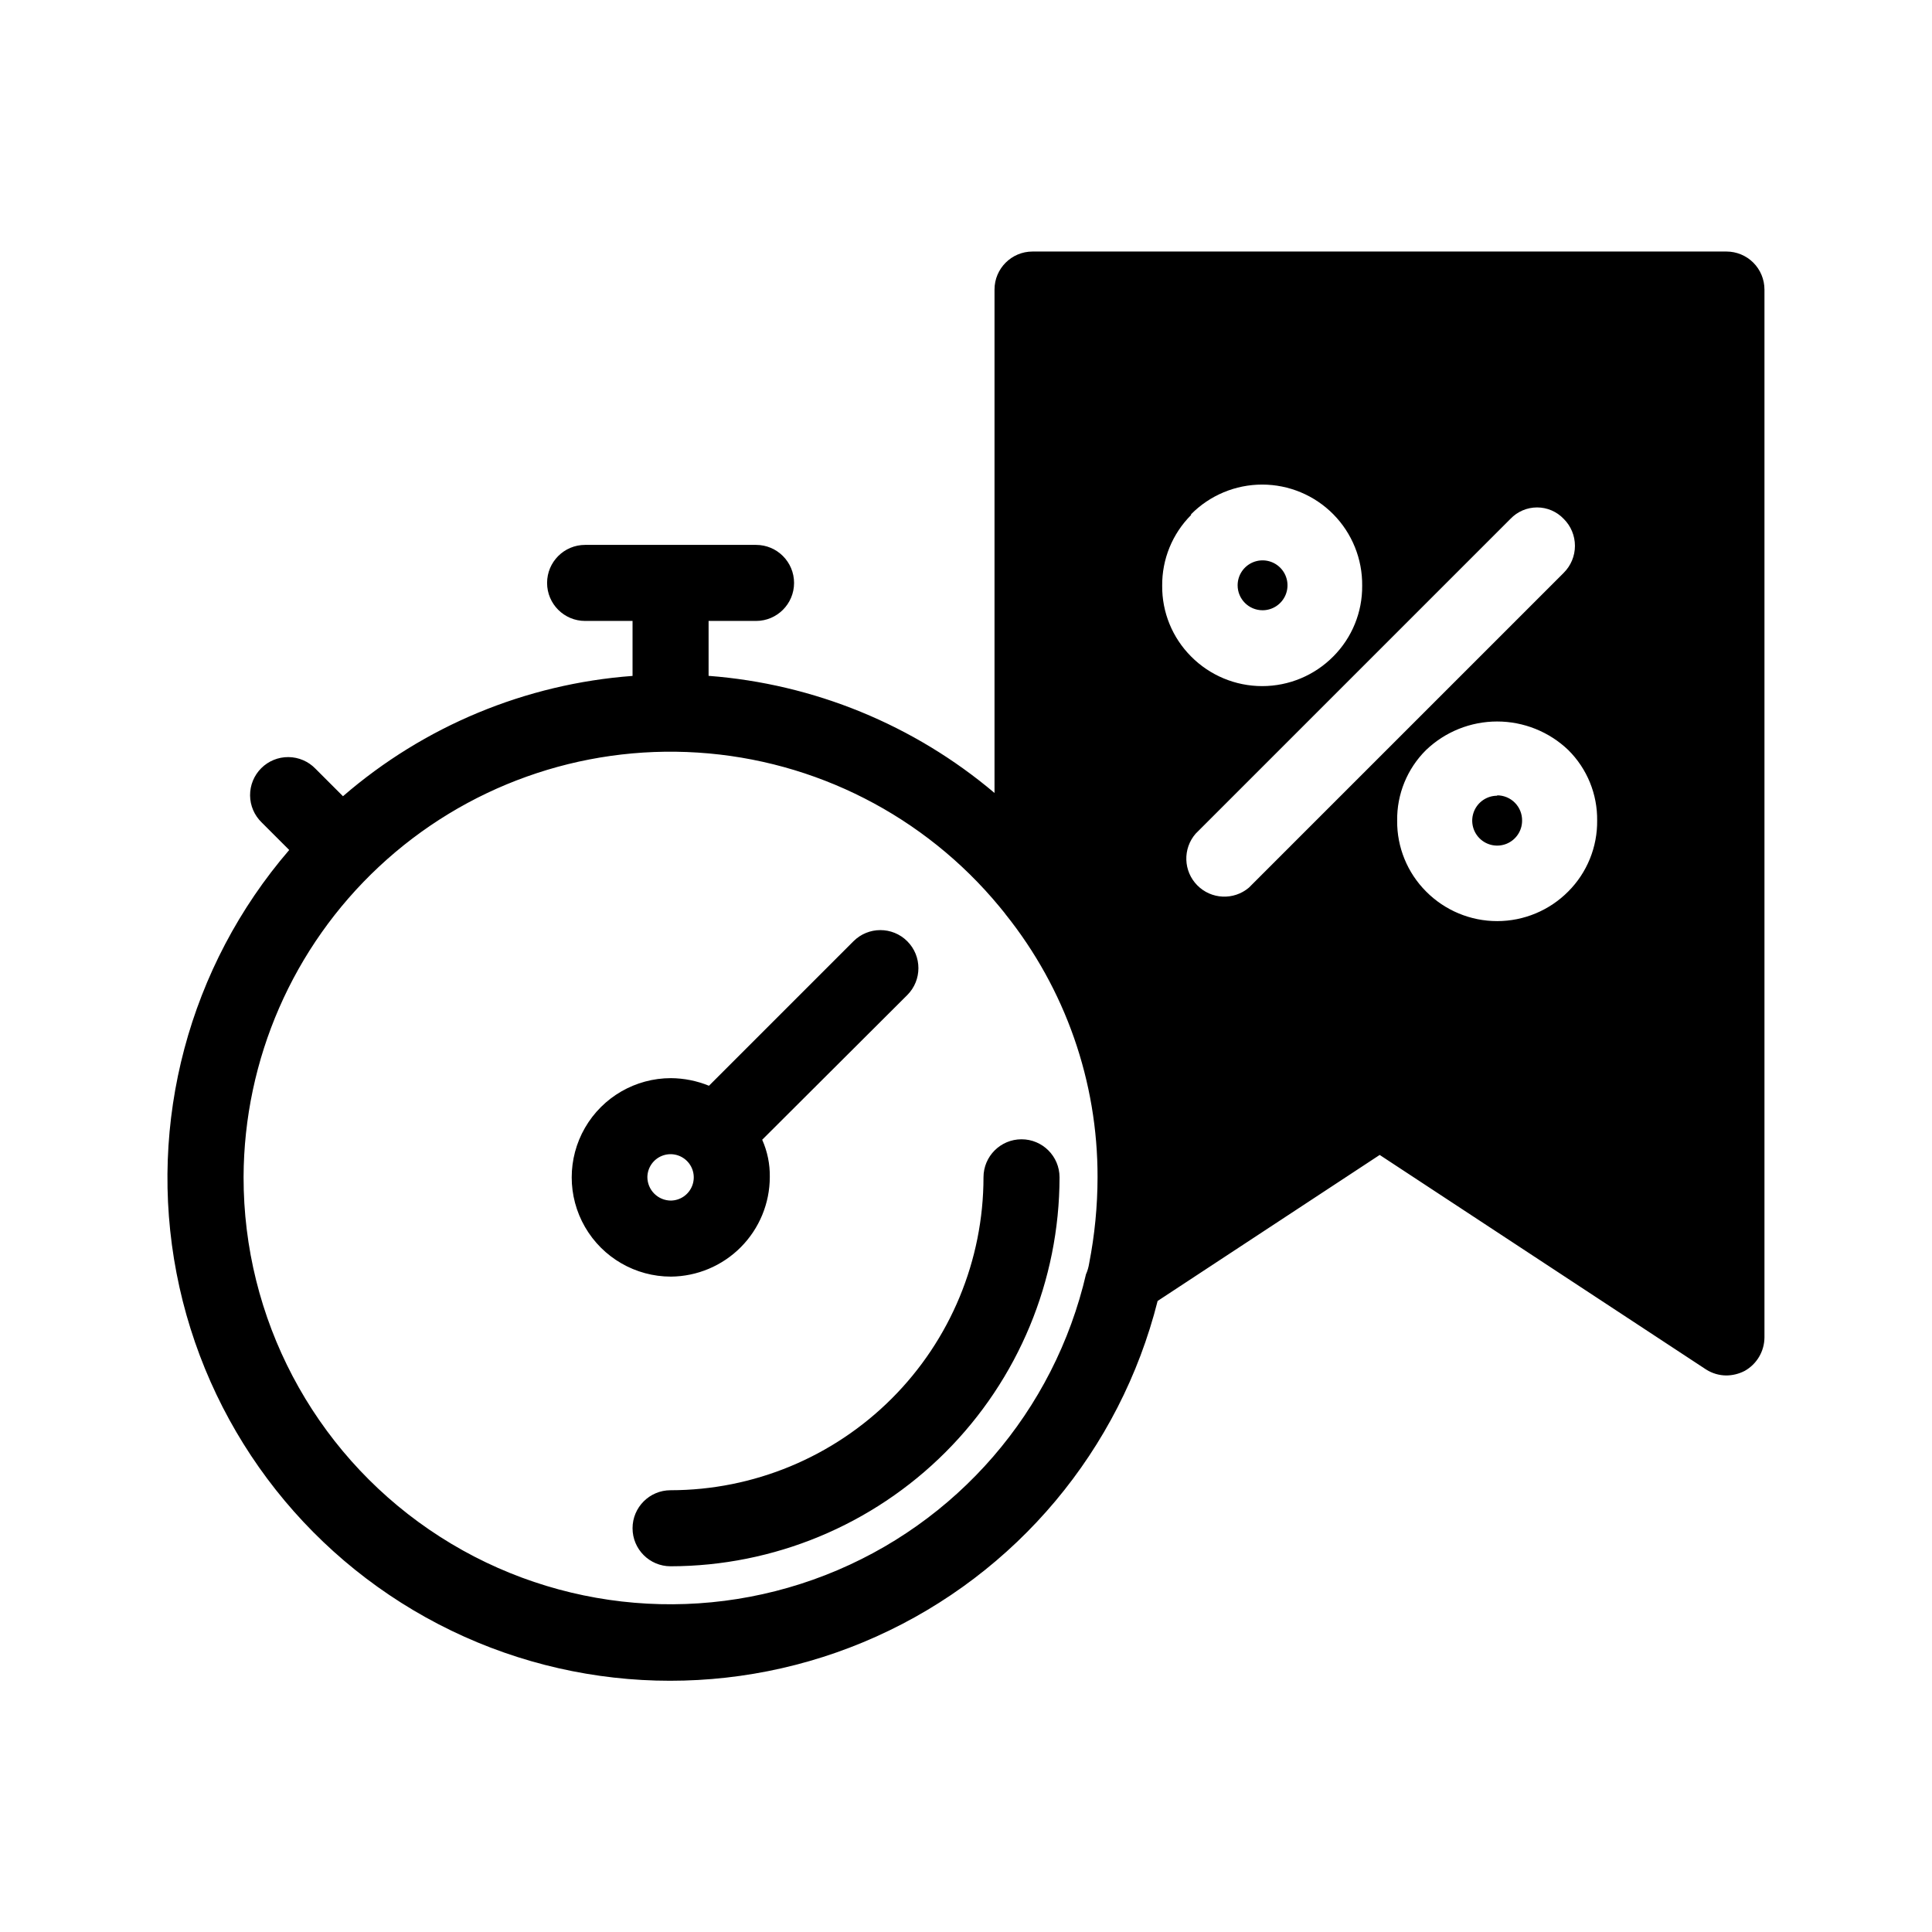 <?xml version="1.0" encoding="UTF-8"?>
<!-- Uploaded to: ICON Repo, www.iconrepo.com, Generator: ICON Repo Mixer Tools -->
<svg fill="#000000" width="800px" height="800px" version="1.1" viewBox="144 144 512 512" xmlns="http://www.w3.org/2000/svg">
 <path d="m424.79 456c-0.031 27.328-10.902 53.527-30.227 72.852-19.324 19.324-45.523 30.195-72.852 30.227-5.566 0-10.078-4.512-10.078-10.078 0-5.562 4.512-10.074 10.078-10.074 21.988-0.016 43.07-8.758 58.621-24.309 15.547-15.547 24.289-36.629 24.305-58.617 0-5.566 4.512-10.078 10.078-10.078 5.562 0 10.074 4.512 10.074 10.078zm-102.98 26.316c-9.398 0-18.078-5.012-22.777-13.148s-4.699-18.164 0-26.301c4.699-8.137 13.379-13.148 22.777-13.148 3.453 0.027 6.875 0.711 10.074 2.016l38.289-38.289c3.934-3.941 10.32-3.945 14.258-0.012 3.941 3.938 3.945 10.32 0.012 14.258l-38.453 38.352c1.383 3.106 2.07 6.477 2.016 9.875-0.008 6.965-2.766 13.641-7.672 18.586-4.906 4.941-11.562 7.75-18.523 7.812zm0-20.152c2.465-0.039 4.668-1.551 5.594-3.84 0.926-2.289 0.395-4.906-1.352-6.652-1.742-1.742-4.363-2.277-6.648-1.352-2.289 0.926-3.801 3.129-3.844 5.598 0 1.656 0.66 3.246 1.832 4.418s2.762 1.828 4.418 1.828zm289.79-241.43v277.7c-0.027 3.684-2.027 7.066-5.238 8.867-1.496 0.777-3.152 1.191-4.836 1.211-1.934-0.004-3.82-0.566-5.441-1.613l-86.453-56.828-58.844 38.691h-0.004c-9.953 39.484-37.422 72.25-74.562 88.945-37.141 16.695-79.879 15.488-116.02-3.277-36.137-18.766-61.711-53.027-69.418-93.016-7.711-39.984 3.289-81.297 29.859-112.16l-7.297-7.297 0.004 0.004c-1.945-1.879-3.055-4.461-3.078-7.16-0.023-2.703 1.043-5.305 2.953-7.215s4.508-2.973 7.211-2.949c2.703 0.023 5.285 1.129 7.16 3.074l7.297 7.297c21.488-18.602 48.398-29.781 76.738-31.883v-14.57h-12.574c-5.562 0-10.074-4.512-10.074-10.074 0-5.566 4.512-10.078 10.074-10.078h45.305c5.562 0 10.074 4.512 10.074 10.078 0 5.562-4.512 10.074-10.074 10.074h-12.578v14.551c27.895 2.121 54.41 12.98 75.773 31.035v-133.41c0-5.562 4.512-10.074 10.078-10.074h183.89c2.672 0 5.234 1.059 7.125 2.949 1.887 1.891 2.949 4.453 2.949 7.125zm-159.61 78.496c-0.062 7.019 2.695 13.77 7.656 18.738 4.981 5.031 11.766 7.859 18.844 7.859 7.078 0 13.863-2.828 18.844-7.859 4.961-4.969 7.719-11.719 7.656-18.738 0.082-7.082-2.672-13.902-7.648-18.941-4.977-5.035-11.766-7.871-18.848-7.871-7.082 0-13.867 2.832-18.848 7.867v0.203c-4.961 4.969-7.719 11.719-7.656 18.742zm-20.152 182.38c0.387-0.902 0.656-1.852 0.805-2.824 1.465-7.5 2.207-15.125 2.219-22.77 0.066-25.344-8.539-49.949-24.387-69.73-0.402-0.605-1.008-1.211-1.613-2.016l0.004 0.004c-19.871-24.051-48.789-38.824-79.918-40.832-31.129-2.008-61.707 8.926-84.5 30.223-22.797 21.293-35.785 51.055-35.898 82.25-0.047 37.379 18.379 72.367 49.23 93.473 30.848 21.109 70.133 25.613 104.96 12.031s60.688-43.492 69.102-79.91zm126.56-185.8h-0.004c1.91-1.895 2.981-4.469 2.981-7.156s-1.07-5.262-2.981-7.152c-1.836-1.934-4.387-3.027-7.051-3.027-2.668 0-5.215 1.094-7.055 3.027l-83.43 83.43c-3.453 3.973-3.269 9.938 0.43 13.684 3.695 3.75 9.656 4.023 13.676 0.625zm8.867 65.695h-0.004c0.102-7.027-2.664-13.797-7.656-18.742-5.074-4.852-11.824-7.559-18.844-7.559s-13.766 2.707-18.84 7.559c-4.996 4.945-7.762 11.715-7.66 18.742-0.062 7.019 2.699 13.773 7.66 18.742 4.981 5.027 11.762 7.856 18.84 7.856s13.863-2.828 18.844-7.856c4.984-4.992 7.746-11.789 7.656-18.844zm-26.5-6.629h-0.004c-2.672 0-5.082 1.609-6.106 4.078-1.023 2.473-0.457 5.312 1.434 7.203s4.734 2.457 7.203 1.434 4.078-3.434 4.078-6.106c0.027-1.77-0.656-3.481-1.898-4.738-1.242-1.262-2.938-1.973-4.711-1.973zm-62.172-49.152c2.672 0 5.082-1.613 6.106-4.082 1.023-2.469 0.457-5.312-1.434-7.203s-4.731-2.457-7.203-1.434c-2.469 1.023-4.078 3.434-4.078 6.109 0 3.648 2.957 6.609 6.609 6.609z"/>
</svg>
